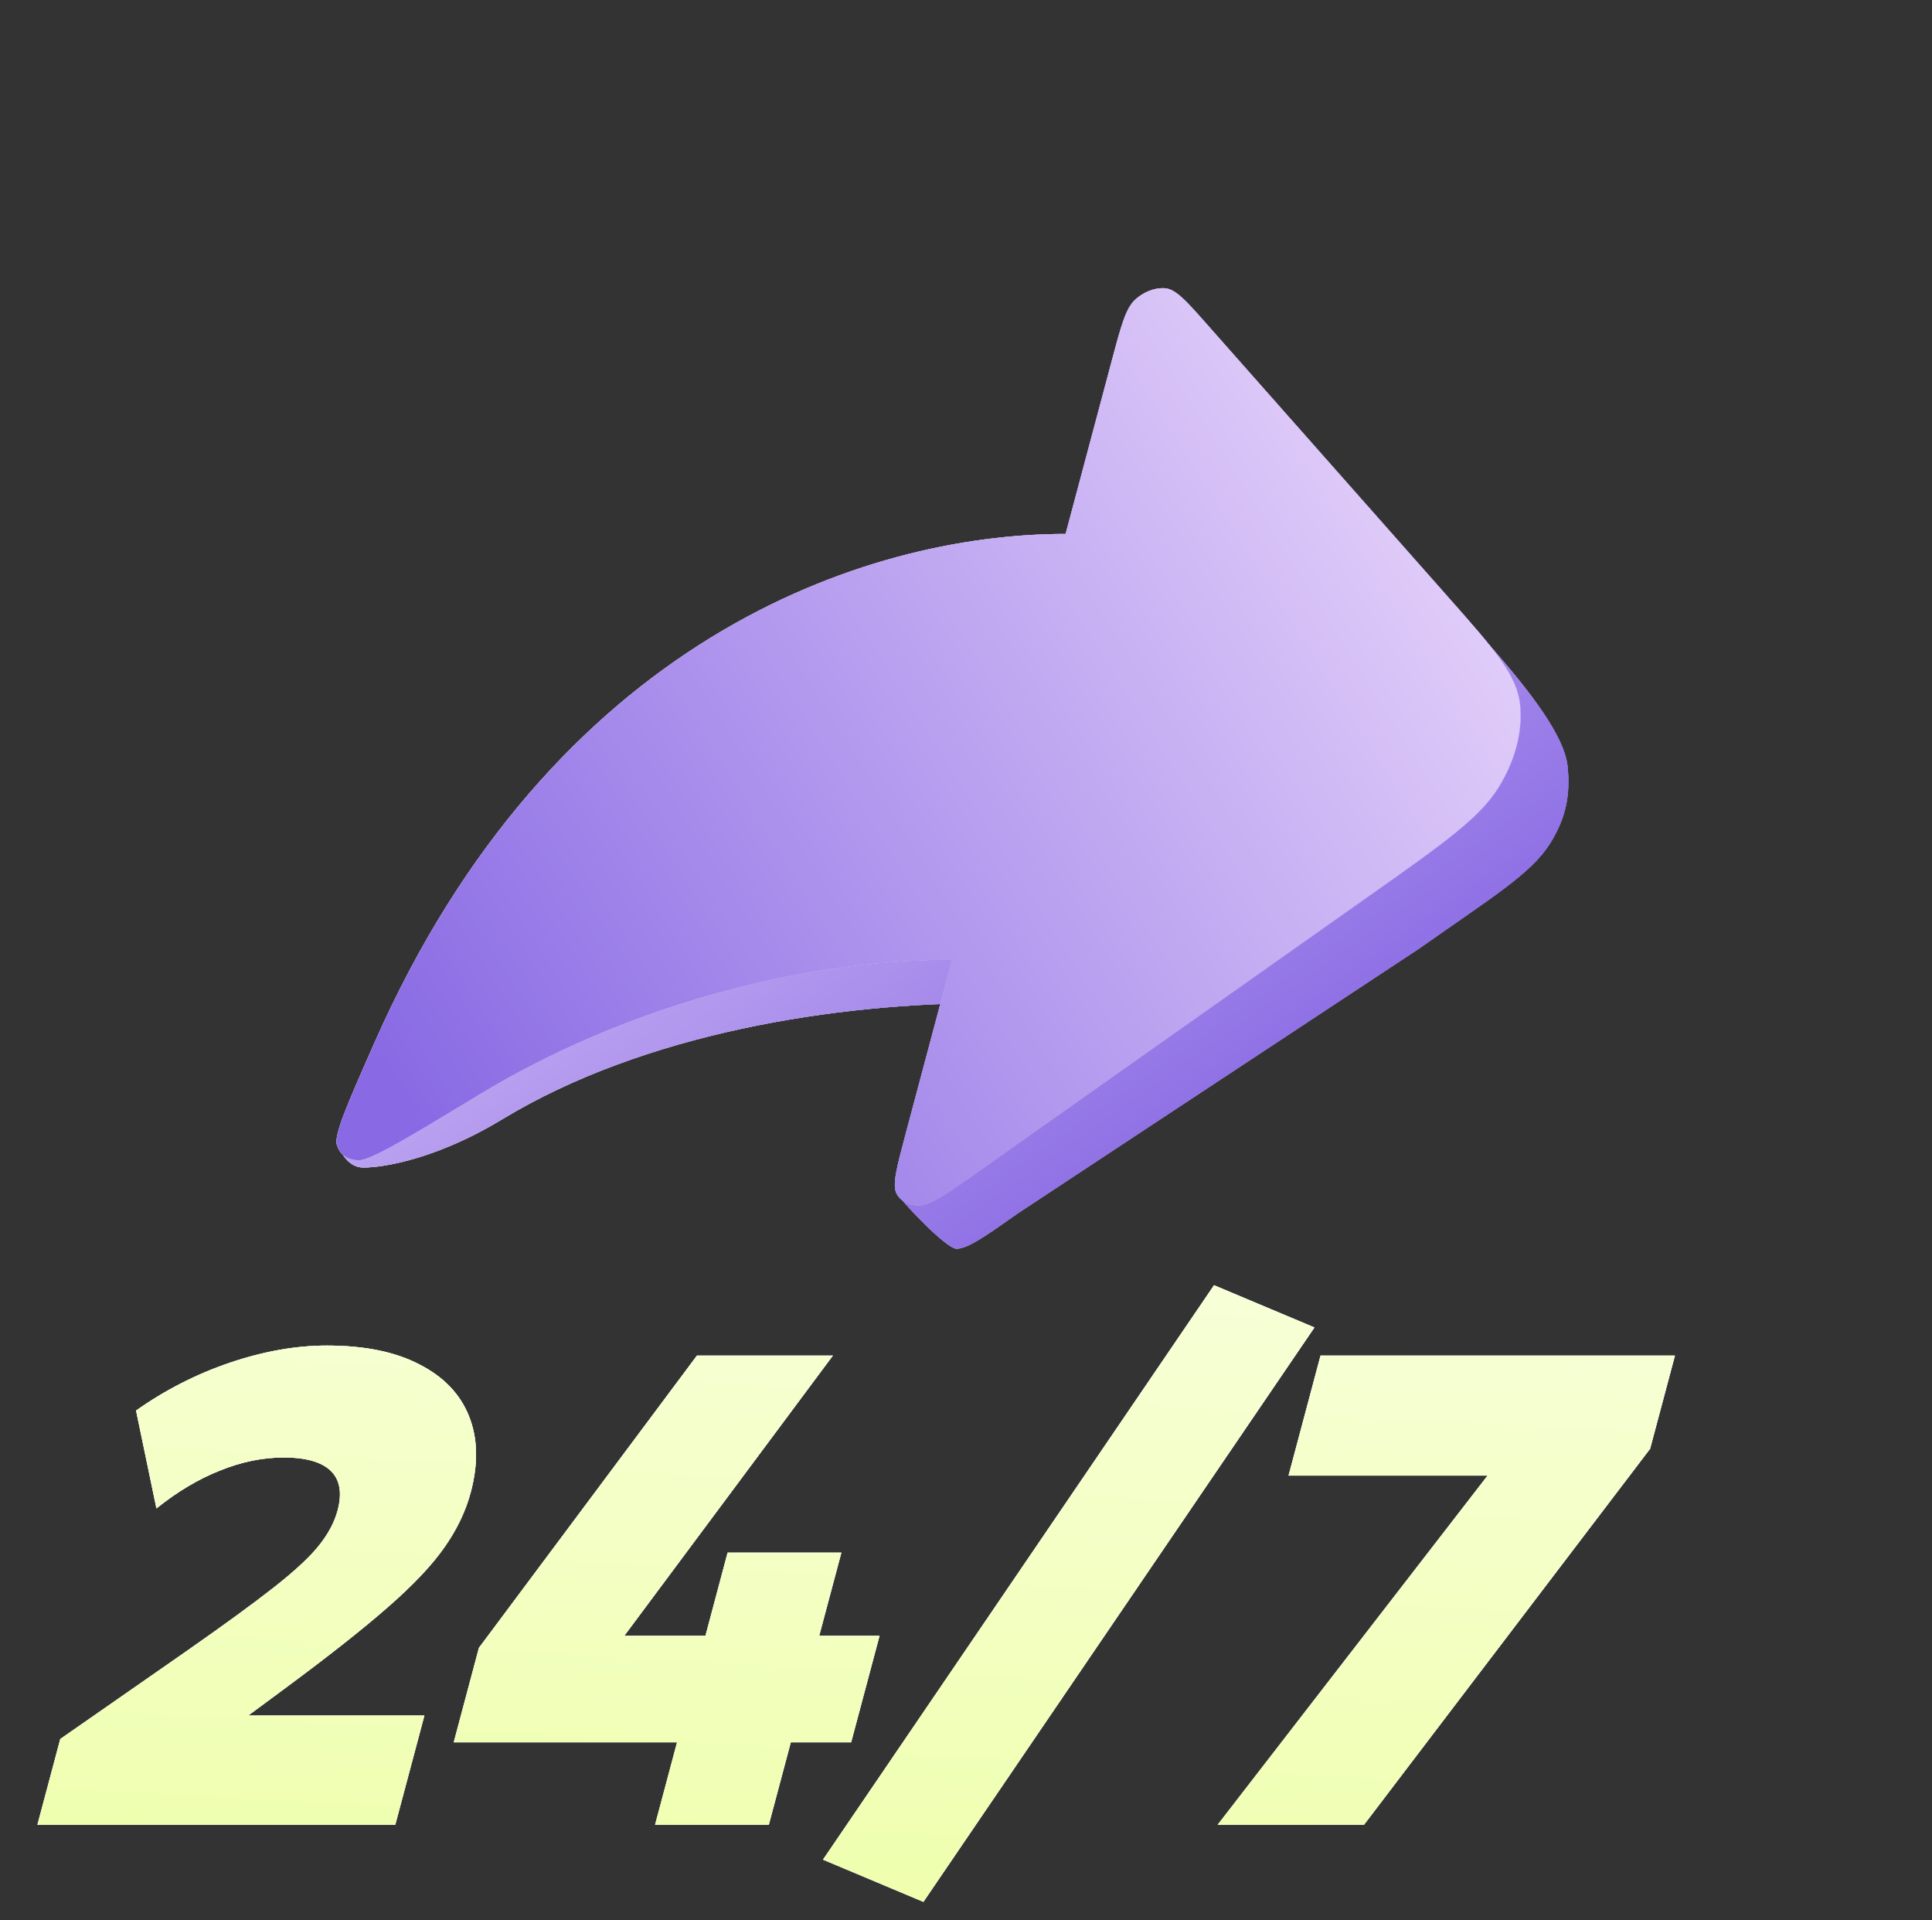 <?xml version="1.0" encoding="UTF-8"?> <svg xmlns="http://www.w3.org/2000/svg" width="312" height="310" viewBox="0 0 312 310" fill="none"><rect x="0" y="0" width="312" height="310" fill="#333333" stroke="none"/><path d="M200.803 59.244L240.04 103.601C247.375 111.893 252.712 118.975 253.165 123.871C253.563 128.171 253.019 131.868 250.328 136.167C247.263 141.063 241.012 144.814 229.254 153.106L164.359 195.911C159.023 199.674 156.355 201.556 154.497 201.623C152.883 201.681 145.795 194.19 145.1 192.984C144.299 191.595 150.787 195.581 152.298 189.917L159.756 161.948C134.848 161.948 104.044 166.824 81.133 180.702C69.205 187.927 60.163 188.631 58.343 188.492C56.523 188.353 55.212 186.575 54.664 185.018C54.102 183.42 62.07 185.345 66.477 175.363C95.099 110.541 145.371 93.207 178.087 93.207L185.546 65.238C187.056 59.574 187.811 56.742 189.352 55.353C190.691 54.147 192.406 53.473 193.988 53.532C195.81 53.599 197.475 55.481 200.803 59.244Z" fill="white"></path><path d="M200.803 59.244L240.04 103.601C247.375 111.893 252.712 118.975 253.165 123.871C253.563 128.171 253.019 131.868 250.328 136.167C247.263 141.063 241.012 144.814 229.254 153.106L164.359 195.911C159.023 199.674 156.355 201.556 154.497 201.623C152.883 201.681 145.795 194.19 145.1 192.984C144.299 191.595 150.787 195.581 152.298 189.917L159.756 161.948C134.848 161.948 104.044 166.824 81.133 180.702C69.205 187.927 60.163 188.631 58.343 188.492C56.523 188.353 55.212 186.575 54.664 185.018C54.102 183.42 62.07 185.345 66.477 175.363C95.099 110.541 145.371 93.207 178.087 93.207L185.546 65.238C187.056 59.574 187.811 56.742 189.352 55.353C190.691 54.147 192.406 53.473 193.988 53.532C195.81 53.599 197.475 55.481 200.803 59.244Z" fill="url(#paint0_linear_2358_12947)"></path><path d="M200.803 59.244L240.04 103.601C247.375 111.893 252.712 118.975 253.165 123.871C253.563 128.171 253.019 131.868 250.328 136.167C247.263 141.063 241.012 144.814 229.254 153.106L164.359 195.911C159.023 199.674 156.355 201.556 154.497 201.623C152.883 201.681 145.795 194.19 145.1 192.984C144.299 191.595 150.787 195.581 152.298 189.917L159.756 161.948C134.848 161.948 104.044 166.824 81.133 180.702C69.205 187.927 60.163 188.631 58.343 188.492C56.523 188.353 55.212 186.575 54.664 185.018C54.102 183.42 62.07 185.345 66.477 175.363C95.099 110.541 145.371 93.207 178.087 93.207L185.546 65.238C187.056 59.574 187.811 56.742 189.352 55.353C190.691 54.147 192.406 53.473 193.988 53.532C195.81 53.599 197.475 55.481 200.803 59.244Z" fill="url(#paint1_linear_2358_12947)"></path><path d="M194.803 52.244L234.04 96.601C241.375 104.893 245.043 109.039 245.496 113.935C245.894 118.235 244.645 122.92 241.954 127.219C238.889 132.115 233.01 136.261 221.253 144.554L158.359 188.911C153.023 192.674 150.355 194.556 148.497 194.623C146.884 194.681 145.528 194.008 144.833 192.802C144.032 191.413 144.787 188.581 146.298 182.917L153.756 154.948C128.848 154.948 100.454 162.766 77.543 176.644C65.615 183.869 59.651 187.481 57.785 187.339C55.965 187.2 54.976 186.491 54.428 184.934C53.866 183.337 56.07 178.345 60.477 168.363C89.099 103.541 139.371 86.207 172.087 86.207L179.546 58.238C181.056 52.574 181.811 49.742 183.352 48.353C184.691 47.147 186.406 46.473 187.988 46.532C189.81 46.599 191.475 48.481 194.803 52.244Z" fill="white"></path><path d="M194.803 52.244L234.04 96.601C241.375 104.893 245.043 109.039 245.496 113.935C245.894 118.235 244.645 122.92 241.954 127.219C238.889 132.115 233.01 136.261 221.253 144.554L158.359 188.911C153.023 192.674 150.355 194.556 148.497 194.623C146.884 194.681 145.528 194.008 144.833 192.802C144.032 191.413 144.787 188.581 146.298 182.917L153.756 154.948C128.848 154.948 100.454 162.766 77.543 176.644C65.615 183.869 59.651 187.481 57.785 187.339C55.965 187.2 54.976 186.491 54.428 184.934C53.866 183.337 56.07 178.345 60.477 168.363C89.099 103.541 139.371 86.207 172.087 86.207L179.546 58.238C181.056 52.574 181.811 49.742 183.352 48.353C184.691 47.147 186.406 46.473 187.988 46.532C189.81 46.599 191.475 48.481 194.803 52.244Z" fill="url(#paint2_linear_2358_12947)"></path><path d="M194.803 52.244L234.04 96.601C241.375 104.893 245.043 109.039 245.496 113.935C245.894 118.235 244.645 122.92 241.954 127.219C238.889 132.115 233.01 136.261 221.253 144.554L158.359 188.911C153.023 192.674 150.355 194.556 148.497 194.623C146.884 194.681 145.528 194.008 144.833 192.802C144.032 191.413 144.787 188.581 146.298 182.917L153.756 154.948C128.848 154.948 100.454 162.766 77.543 176.644C65.615 183.869 59.651 187.481 57.785 187.339C55.965 187.2 54.976 186.491 54.428 184.934C53.866 183.337 56.07 178.345 60.477 168.363C89.099 103.541 139.371 86.207 172.087 86.207L179.546 58.238C181.056 52.574 181.811 49.742 183.352 48.353C184.691 47.147 186.406 46.473 187.988 46.532C189.81 46.599 191.475 48.481 194.803 52.244Z" fill="url(#paint3_linear_2358_12947)"></path><path d="M6.042 294.63L9.736 280.778L29.951 266.71C36.099 262.417 40.849 258.954 44.202 256.321C47.602 253.651 50.032 251.397 51.493 249.557C53.002 247.681 54.011 245.787 54.52 243.876C55.271 241.062 54.905 238.934 53.423 237.491C51.941 236.048 49.408 235.326 45.824 235.326C42.427 235.326 38.991 236.03 35.518 237.437C32.053 238.807 28.635 240.845 25.263 243.551L21.972 227.751C26.665 224.432 31.721 221.853 37.14 220.013C42.596 218.174 47.806 217.254 52.772 217.254C58.857 217.254 63.833 218.264 67.7 220.284C71.613 222.268 74.288 225.046 75.725 228.617C77.162 232.188 77.261 236.3 76.02 240.954C75.202 244.02 73.774 246.996 71.735 249.882C69.743 252.731 66.703 255.942 62.614 259.513C58.573 263.048 53.065 267.395 46.089 272.553L40.09 276.99H68.538L63.834 294.63H6.042ZM105.788 294.63L109.337 281.319H73.273L77.342 266.06L112.548 218.877H134.5L100.822 264.112H113.926L117.504 250.693H135.872L132.294 264.112H142.038L137.449 281.319H127.705L124.156 294.63H105.788ZM149.121 307.075L132.907 300.257L196.055 207.514L212.269 214.332L149.121 307.075ZM196.639 294.63L240.234 238.248H208.09L213.256 218.877H270.488L266.476 233.92L220.271 294.63H196.639Z" fill="white"></path><path d="M6.042 294.63L9.736 280.778L29.951 266.71C36.099 262.417 40.849 258.954 44.202 256.321C47.602 253.651 50.032 251.397 51.493 249.557C53.002 247.681 54.011 245.787 54.52 243.876C55.271 241.062 54.905 238.934 53.423 237.491C51.941 236.048 49.408 235.326 45.824 235.326C42.427 235.326 38.991 236.03 35.518 237.437C32.053 238.807 28.635 240.845 25.263 243.551L21.972 227.751C26.665 224.432 31.721 221.853 37.14 220.013C42.596 218.174 47.806 217.254 52.772 217.254C58.857 217.254 63.833 218.264 67.7 220.284C71.613 222.268 74.288 225.046 75.725 228.617C77.162 232.188 77.261 236.3 76.02 240.954C75.202 244.02 73.774 246.996 71.735 249.882C69.743 252.731 66.703 255.942 62.614 259.513C58.573 263.048 53.065 267.395 46.089 272.553L40.09 276.99H68.538L63.834 294.63H6.042ZM105.788 294.63L109.337 281.319H73.273L77.342 266.06L112.548 218.877H134.5L100.822 264.112H113.926L117.504 250.693H135.872L132.294 264.112H142.038L137.449 281.319H127.705L124.156 294.63H105.788ZM149.121 307.075L132.907 300.257L196.055 207.514L212.269 214.332L149.121 307.075ZM196.639 294.63L240.234 238.248H208.09L213.256 218.877H270.488L266.476 233.92L220.271 294.63H196.639Z" fill="url(#paint4_linear_2358_12947)"></path><path d="M6.042 294.63L9.736 280.778L29.951 266.71C36.099 262.417 40.849 258.954 44.202 256.321C47.602 253.651 50.032 251.397 51.493 249.557C53.002 247.681 54.011 245.787 54.52 243.876C55.271 241.062 54.905 238.934 53.423 237.491C51.941 236.048 49.408 235.326 45.824 235.326C42.427 235.326 38.991 236.03 35.518 237.437C32.053 238.807 28.635 240.845 25.263 243.551L21.972 227.751C26.665 224.432 31.721 221.853 37.14 220.013C42.596 218.174 47.806 217.254 52.772 217.254C58.857 217.254 63.833 218.264 67.7 220.284C71.613 222.268 74.288 225.046 75.725 228.617C77.162 232.188 77.261 236.3 76.02 240.954C75.202 244.02 73.774 246.996 71.735 249.882C69.743 252.731 66.703 255.942 62.614 259.513C58.573 263.048 53.065 267.395 46.089 272.553L40.09 276.99H68.538L63.834 294.63H6.042ZM105.788 294.63L109.337 281.319H73.273L77.342 266.06L112.548 218.877H134.5L100.822 264.112H113.926L117.504 250.693H135.872L132.294 264.112H142.038L137.449 281.319H127.705L124.156 294.63H105.788ZM149.121 307.075L132.907 300.257L196.055 207.514L212.269 214.332L149.121 307.075ZM196.639 294.63L240.234 238.248H208.09L213.256 218.877H270.488L266.476 233.92L220.271 294.63H196.639Z" fill="url(#paint5_linear_2358_12947)"></path><defs><linearGradient id="paint0_linear_2358_12947" x1="257.427" y1="149.535" x2="89.922" y2="49.041" gradientUnits="userSpaceOnUse"><stop stop-color="#5F36D5"></stop><stop offset="1" stop-color="#F9E8FF"></stop></linearGradient><linearGradient id="paint1_linear_2358_12947" x1="214.319" y1="176.94" x2="105.149" y2="21.879" gradientUnits="userSpaceOnUse"><stop stop-color="#896AE4"></stop><stop offset="1" stop-color="#F9E8FF"></stop></linearGradient><linearGradient id="paint2_linear_2358_12947" x1="251.427" y1="142.535" x2="83.922" y2="42.041" gradientUnits="userSpaceOnUse"><stop stop-color="#5F36D5"></stop><stop offset="1" stop-color="#F9E8FF"></stop></linearGradient><linearGradient id="paint3_linear_2358_12947" x1="51.429" y1="155.306" x2="256" y2="26.185" gradientUnits="userSpaceOnUse"><stop stop-color="#896AE4"></stop><stop offset="1" stop-color="#F9E8FF"></stop></linearGradient><linearGradient id="paint4_linear_2358_12947" x1="160.652" y1="149.195" x2="149.224" y2="366.655" gradientUnits="userSpaceOnUse"><stop stop-color="#F9E8FF"></stop><stop offset="1" stop-color="#E7B5F9"></stop></linearGradient><linearGradient id="paint5_linear_2358_12947" x1="160.652" y1="149.195" x2="149.224" y2="366.655" gradientUnits="userSpaceOnUse"><stop stop-color="#FBFFED"></stop><stop offset="1" stop-color="#EAFF96"></stop></linearGradient></defs></svg> 